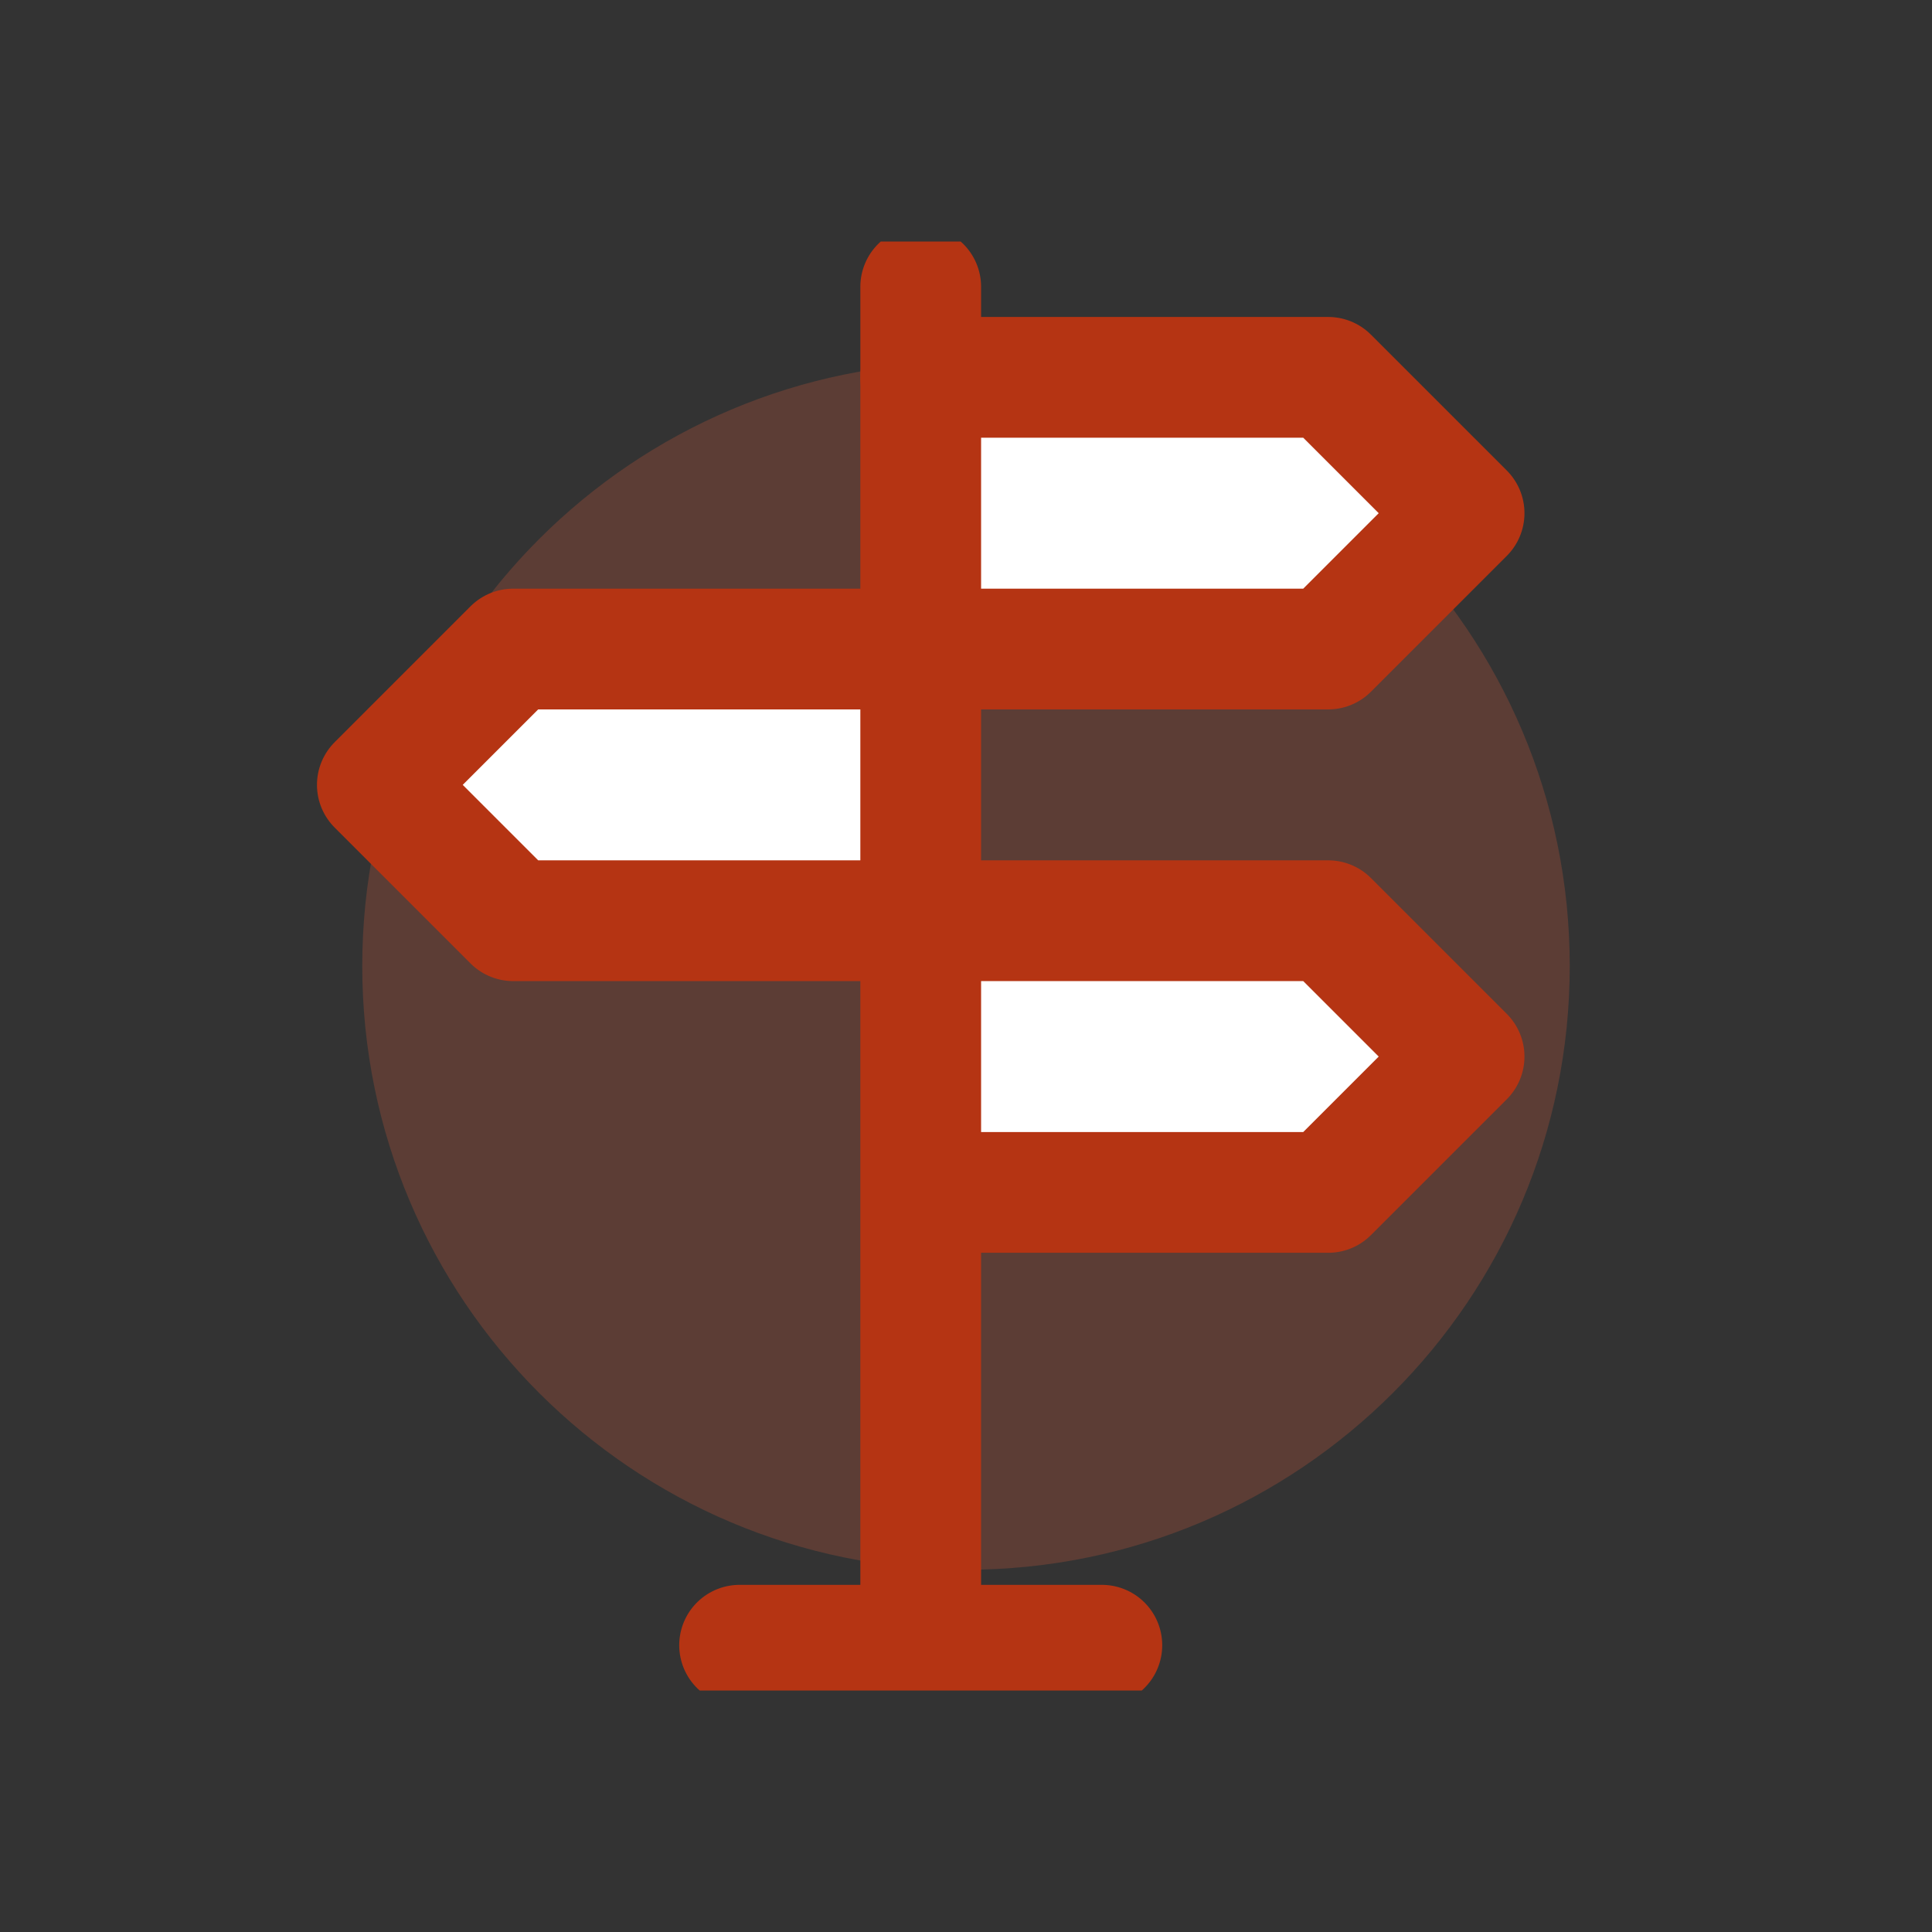 <svg width="32" height="32" viewBox="0 0 32 32" fill="none" xmlns="http://www.w3.org/2000/svg" role="presentation" focusable="false"><rect x="0" y="0" width="32" height="32" fill="#333333" stroke="none"/><path fill-rule="evenodd" clip-rule="evenodd" d="M16 26c5.523 0 10-4.477 10-10S21.523 6 16 6 6 10.477 6 16s4.477 10 10 10Z" fill="#FF643D" fill-opacity=".2"/><g clip-path="url(#clip0_401_182)"><path d="M15.25 10.75H8.5L6.25 13l2.25 2.25h6.75" fill="#fff"/><path d="M15.25 10.75H8.5L6.25 13l2.25 2.25h6.75" stroke="#B53413" stroke-width="2" stroke-linecap="round" stroke-linejoin="round"/><path d="M15.25 6.25H22l2.25 2.25L22 10.75h-6.75" fill="#fff"/><path d="M15.25 6.25H22l2.25 2.25L22 10.75h-6.75" stroke="#B53413" stroke-width="2" stroke-linecap="round" stroke-linejoin="round"/><path d="M15.25 15.25H22l2.25 2.25L22 19.75h-6.75" fill="#fff"/><path d="M15.25 15.25H22l2.25 2.25L22 19.75h-6.75m3 7.5h-6m3-.75V4.75" stroke="#B53413" stroke-width="2" stroke-linecap="round" stroke-linejoin="round"/></g><defs><clipPath id="clip0_401_182"><path fill="#fff" transform="translate(4 4)" d="M0 0h24v24H0z"/></clipPath></defs></svg>